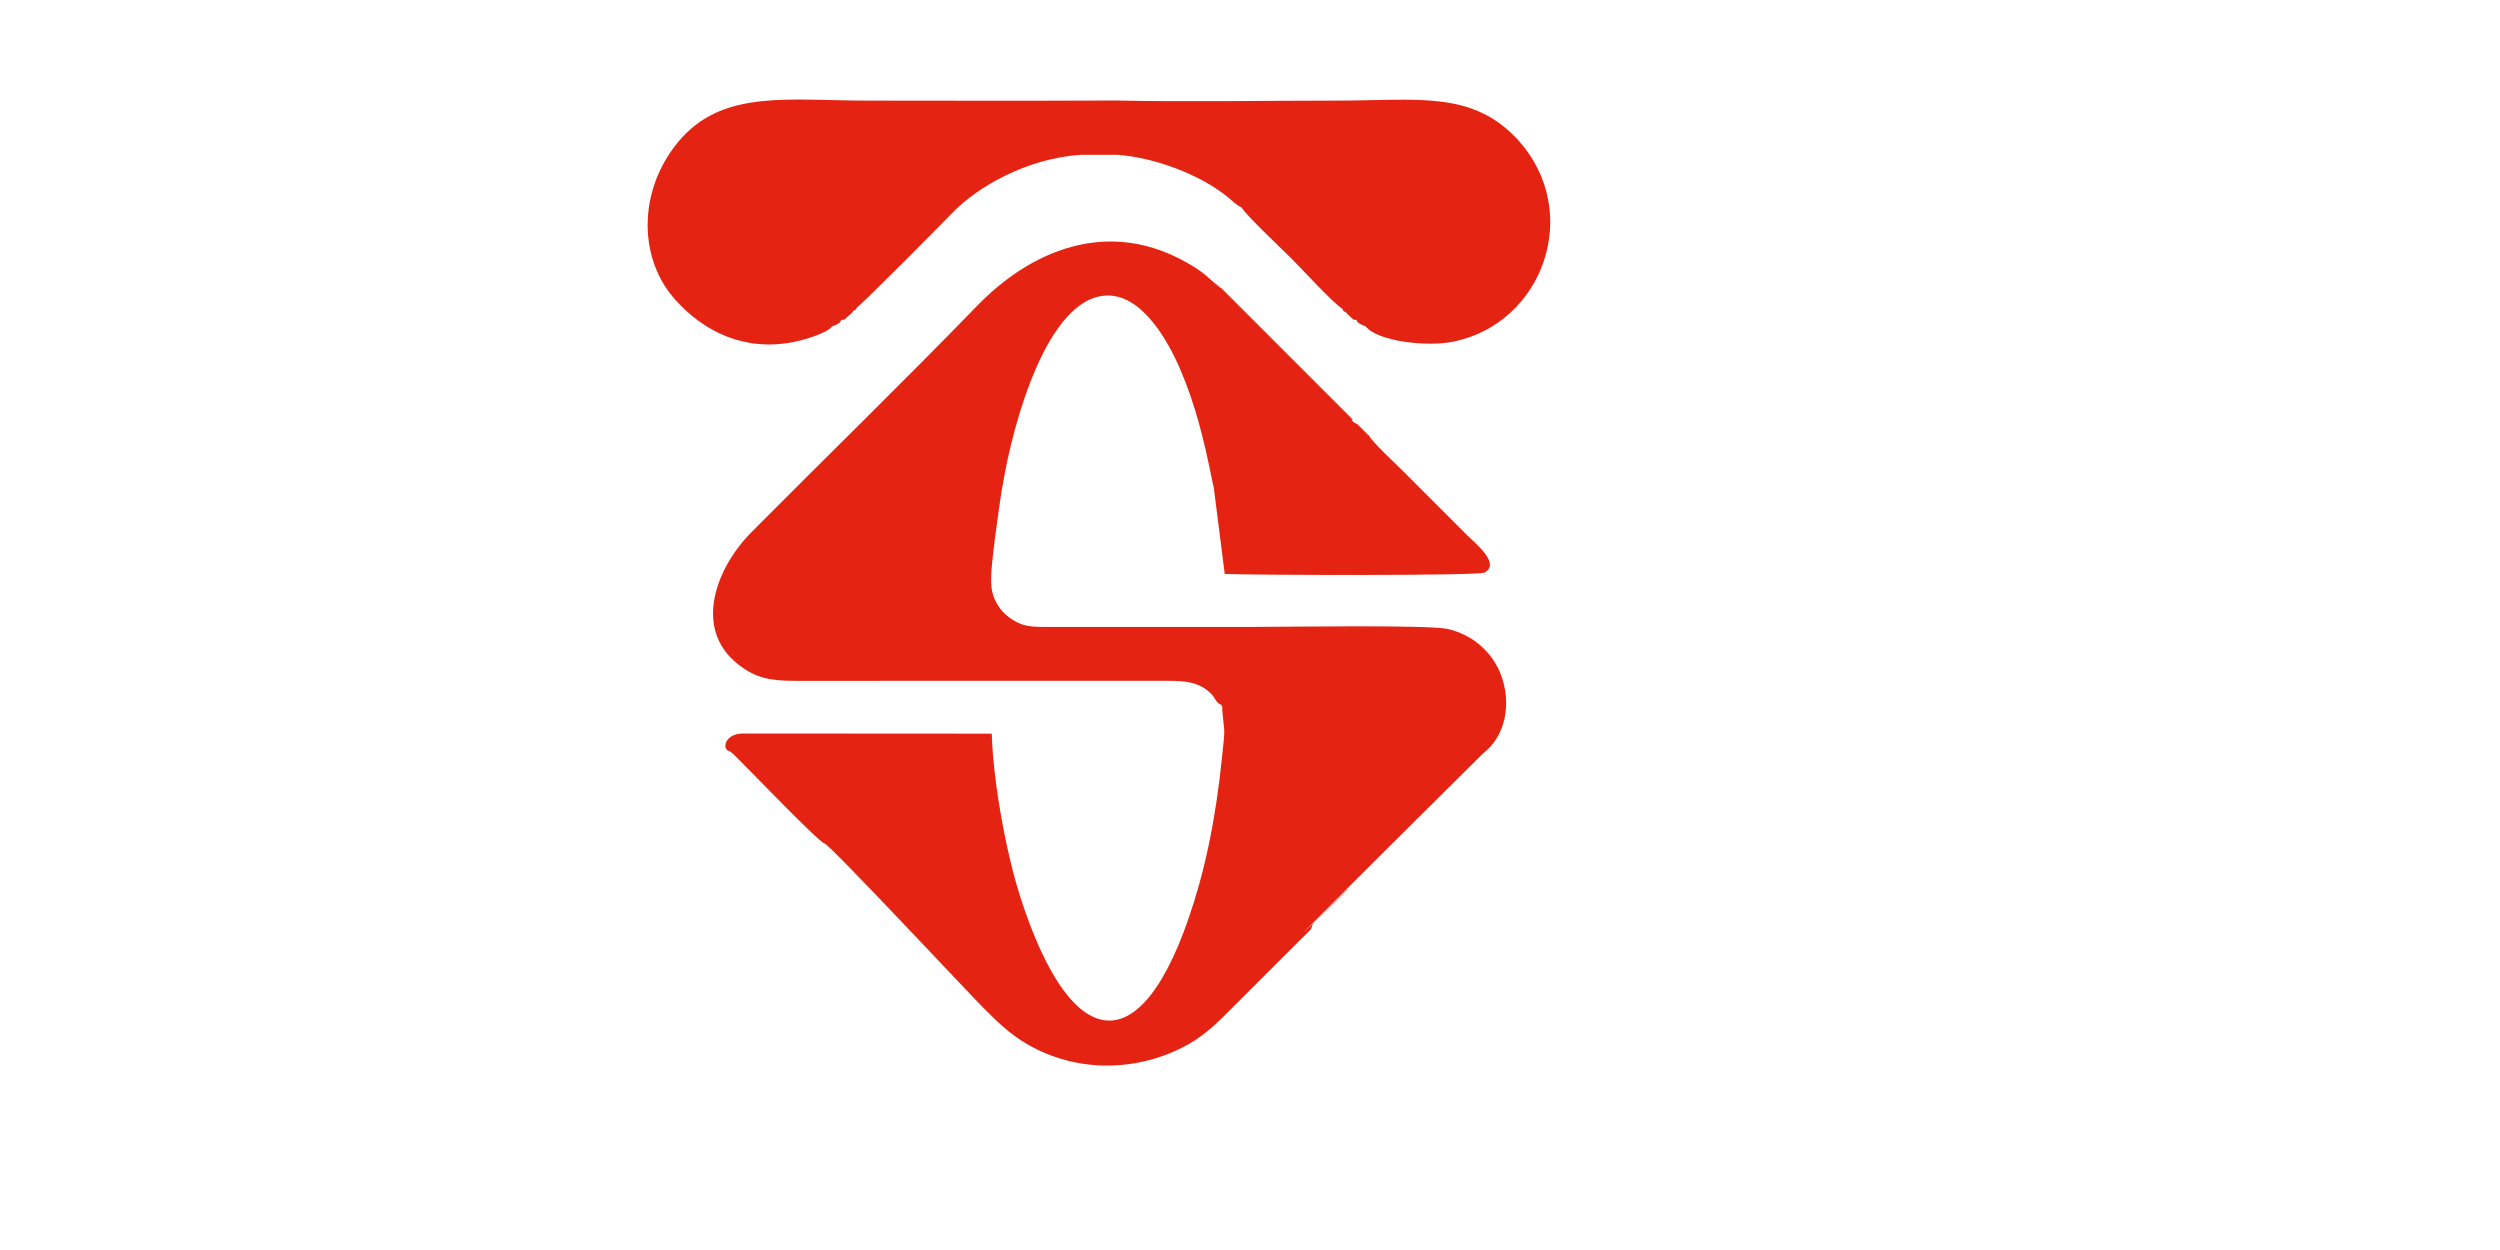 <?xml version="1.0" encoding="UTF-8"?>
<!DOCTYPE svg PUBLIC "-//W3C//DTD SVG 1.1//EN" "http://www.w3.org/Graphics/SVG/1.1/DTD/svg11.dtd">
<!-- Creator: CorelDRAW 2021 (64-Bit) -->
<svg xmlns="http://www.w3.org/2000/svg" xml:space="preserve" width="585.216mm" height="292.608mm" version="1.1" style="shape-rendering:geometricPrecision; text-rendering:geometricPrecision; image-rendering:optimizeQuality; fill-rule:evenodd; clip-rule:evenodd"
viewBox="0 0 58521.6 29260.8"
 xmlns:xlink="http://www.w3.org/1999/xlink"
 xmlns:xodm="http://www.corel.com/coreldraw/odm/2003">
 <defs>
  <style type="text/css">
   <![CDATA[
    .fil0 {fill:#E42313}
   ]]>
  </style>
 </defs>
 <g id="Layer_x0020_1">
  <g id="_1931827127696">
   <path class="fil0" d="M17288.74 15559.13c402.58,312.48 734.62,379.54 1340.66,378.27l8714.17 -0.23c383.4,-0.64 722.18,18.9 1010.17,304.35 69.54,68.94 114.87,194.77 187.99,233.88 92.63,29.4 71.56,126.29 69.82,157.52 55.47,631.22 71.58,325.5 -3.42,1072.26 -35.19,350.3 -80.93,718.76 -133.09,1065.78 -99.6,662.59 -238.28,1343.55 -410.26,1952.52 -1195.79,4234.39 -2951.25,4129.06 -4189.94,244.72 -322.65,-1011.79 -628.98,-2681.96 -659.04,-3794.3l-5822.3 -3.69c-409.53,0.68 -488.64,336.07 -352.66,398.8 111.07,56.13 16.86,1.71 84.3,50.85 48.22,35.14 43.6,33.86 81.06,70.2 254.75,247.19 1972,2039.16 2094.04,2052.72 151.27,53.92 3378.54,3508.19 3716.44,3846.1 292.96,292.82 590.18,597.17 1020.65,849.31 1163.16,681.3 2600.69,661.88 3769.35,13.76 428.11,-237.44 752.84,-574.27 1041.55,-863.13 320.96,-321.12 614.88,-613.82 934.4,-935.04l830.9 -828.23c77.86,-81.35 64.04,-48.65 96.13,-136.94 30.83,-82.01 9.54,-38.57 54.32,-99.01 26.81,-36.18 53.36,-57.79 86.99,-90.57l617.97 -616.17c856.17,-807.1 -4320.49,4259.98 3247.4,-3245.65 548.02,-420.52 659.82,-1194.97 422.57,-1831.67 -192.59,-516.87 -640.63,-940.76 -1246.69,-1081.7 -439.65,-102.24 -3912.11,-47.78 -4643.65,-47.78 -1563.95,0 -3128.01,-1.78 -4691.95,0.05 -432.22,0.51 -636.84,-2.23 -937.16,-225.84 -195.58,-145.63 -390.86,-396.5 -415.3,-759.93 -19.56,-290.89 52.01,-789.65 86.13,-1091.42 12.89,-114 163.97,-1210.72 180.57,-1237.07 246.07,-1490.13 1050.15,-4389.71 2427.53,-4443.51 831.09,-32.47 1441.67,1056.6 1728.14,1724.01 364.51,849.21 572.11,1709.38 763.14,2674.73 1.48,5.64 39.55,160.1 29.48,147.67l250.18 1970.77c586.39,27.28 5939.65,45.87 6080.75,-31.61 384.01,-210.89 -206.2,-674.01 -416.76,-884.76 -267.76,-268.01 -507.2,-508.88 -775.94,-776.19 -261.71,-260.31 -495.96,-496.38 -758.04,-758.55 -87.88,-87.92 -714.91,-671.2 -748.2,-787.53l-31.98 -21.16 -33.83 -35.28 -35.76 -35.76 -35.27 -34.66 -35.01 -35.48 -35.55 -35.35 -35.35 -34.87 -35.62 -35.48 -41.57 -19.82c-2.91,2.51 -22.66,-4.55 -92.59,-74.23l28.47 -11.99 -35.01 -35.07 -34.79 -35.62 -35.69 -34.8 -35.49 -35.55 -35.07 -35.56 -35.48 -34.52 -34.94 -35.76 -35.27 -35.82 -35.49 -34.46 -35 -35.69 -35.49 -35.07 -35.55 -35.14 -34.93 -35.76 -35.62 -34.52 -34.87 -35.76 -35.28 -35.83 -35.48 -34.45 -35 -35.69 -35.49 -35.07 -35.55 -35.14 -34.93 -35.76 -35.63 -34.52 -34.86 -35.76 -35.28 -35.83 -35.48 -34.45 -35.01 -35.69 -35.48 -35.07 -35.55 -35.14 -34.94 -35.76 -35.62 -34.52 -34.86 -35.76 -35.28 -35.83 -35.49 -34.45 -35 -35.69 -35.48 -35.07 -35.56 -35.21 -34.93 -35.63 -35.83 -34.59 -34.45 -35.55 -35.97 -36.17c-98.5,-94.69 -143.44,-144.46 -211.59,-210.5l-34.87 -35.76 -35.28 -35.83 -35.48 -34.45 -35 -35.69 -35.49 -35.07 -35.55 -35.14 -34.93 -35.76 -35.63 -34.52 -34.86 -35.76 -35.28 -35.83 -35.48 -34.45 -35.01 -35.69 -35.48 -35.07 -35.55 -35.14 -34.94 -35.76 -35.62 -34.52 -34.86 -35.76 -35.28 -35.83 -35.48 -34.45 -35.01 -35.69 -35.48 -35.07 -35.55 -35.14 -34.94 -35.76 -35.62 -34.52 -34.86 -35.76 -35.28 -35.83 -35.49 -34.45 -35 -35.69 -35.48 -35.08 -35.56 -35.14 -34.93 -35.76 -35.62 -34.52 -34.87 -35.76 -35.27 -35.82 -35.49 -34.46 -35 -35.69 -35.49 -35.07 -35.55 -35.14 -34.93 -35.76 -34.87 -34.86 -35.96 -35.49 -50.49 -32.87c-328.43,-261.95 -361.79,-361.68 -895.96,-642.6 -1746.14,-918.28 -3491.15,-246.09 -4784.11,1087.93 -1714.3,1768.74 -3538.87,3542.84 -5283.29,5300.11 -813.86,819.86 -1375.19,2254.94 -295.46,3092.93z"/>
   <path class="fil0" d="M19693.7 7489.55c130.85,-16.51 32.53,17.42 150.2,-78.6 72.62,-59.27 97.38,-74.22 131.27,-136.16 69.47,-31.19 52.14,-11.7 81.23,-75.21 134.14,-84.09 2086.08,-2059.11 2215.28,-2194.7 608.23,-638.29 1760.92,-1291.32 3013.61,-1380.7l879.87 -0.01c859.63,62.9 1942.97,464.89 2584.88,998.05 136.41,113.31 165.32,154.88 325.92,244.9 22.33,102.22 990.58,1021.23 1154.47,1184.37 274.77,273.53 943.42,1011.07 1197.17,1182.54 30.37,66.48 11.85,44.85 79.16,76.2 26.63,32.56 50.53,58.72 99.01,100.55 113.15,97.63 30.51,64.01 149.39,78.84l18.59 48.23c82.97,66.2 109.3,63.5 194.99,102.76 274.66,349.55 1425.17,483.78 2046.81,358.19 2121.85,-428.68 3042.53,-3052.88 1515.68,-4724.92 -1062.73,-1163.79 -2362.52,-918.64 -4232.59,-918.64 -1714.89,0 -3463.63,33.64 -5174.27,-2.42l-644.67 1.98c-1728.49,7.99 -3458.98,0.44 -5187.73,0.44 -1782.27,0 -3303.84,-255.4 -4324.24,862.37 -1017.68,1114.78 -1068.23,2771.85 -176.83,3780.11 684.19,773.88 1639.09,1232.06 2779.13,1009.72 250.25,-48.81 782.39,-203.5 910.73,-366.83 50.85,-23.3 96.71,-36.82 119.26,-51.07 83.73,-52.9 45.17,-20.78 93.68,-99.99z"/>
  </g>
 </g>
</svg>
